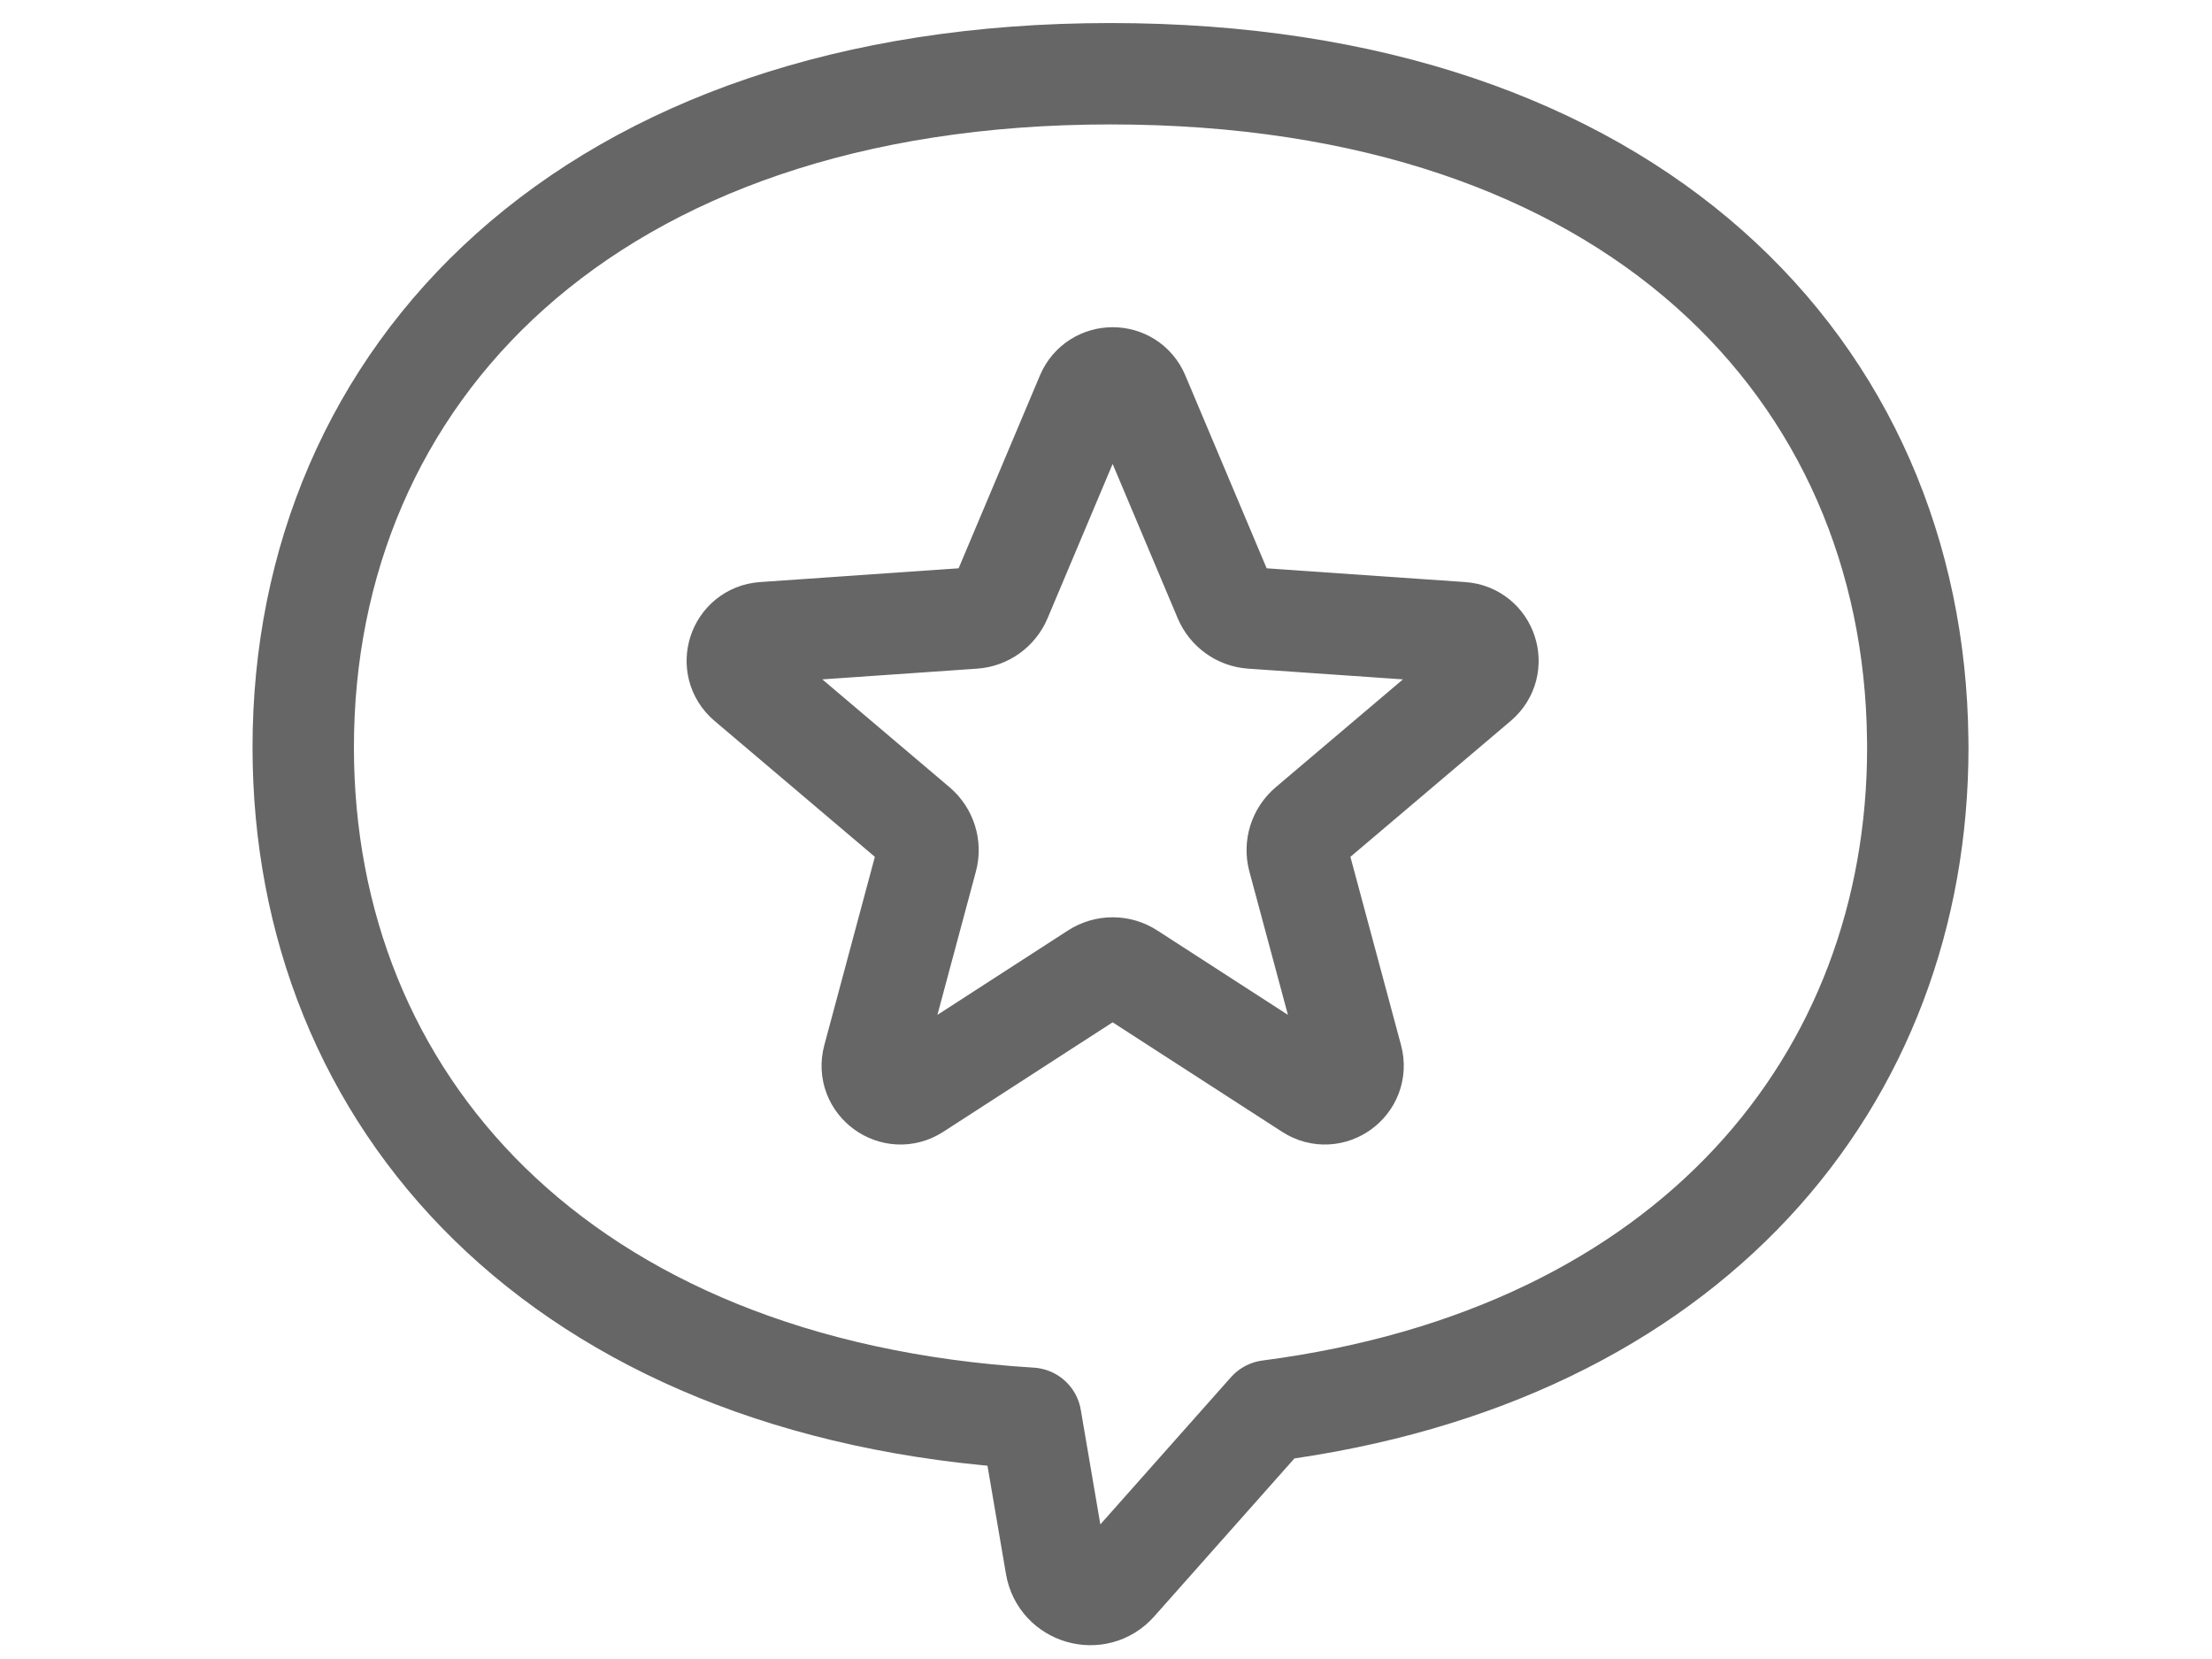 <svg width="24" height="18" viewBox="0 0 24 18" fill="none" xmlns="http://www.w3.org/2000/svg">
<path d="M20.808 8.108C20.808 11.716 18.346 14.711 13.768 15.307L13.741 15.337L12.111 17.174C11.901 17.41 11.51 17.297 11.457 16.986L11.184 15.388C6.058 15.072 3.29 11.934 3.29 8.108C3.29 4.072 6.37 0.8 12.049 0.8C17.728 0.8 20.765 4.027 20.807 8.026C20.808 8.053 20.808 8.081 20.808 8.109V8.108Z" stroke="#666666" stroke-width="1.1" stroke-linecap="round" stroke-linejoin="round"/>
<path d="M12.354 4.287L13.285 6.495C13.336 6.615 13.45 6.697 13.579 6.706L15.859 6.864C16.133 6.883 16.245 7.224 16.036 7.402L14.197 8.961C14.095 9.048 14.052 9.185 14.087 9.314L14.67 11.482C14.742 11.752 14.444 11.97 14.209 11.818L12.259 10.558C12.146 10.484 11.999 10.484 11.885 10.558L9.936 11.818C9.701 11.97 9.402 11.752 9.475 11.482L10.057 9.314C10.092 9.185 10.049 9.048 9.947 8.961L8.108 7.402C7.899 7.224 8.011 6.883 8.285 6.864L10.565 6.706C10.694 6.697 10.808 6.615 10.859 6.495L11.79 4.287C11.896 4.038 12.249 4.038 12.354 4.287Z" stroke="#666666" stroke-width="1.1" stroke-miterlimit="10" stroke-linecap="round"/>
</svg>
